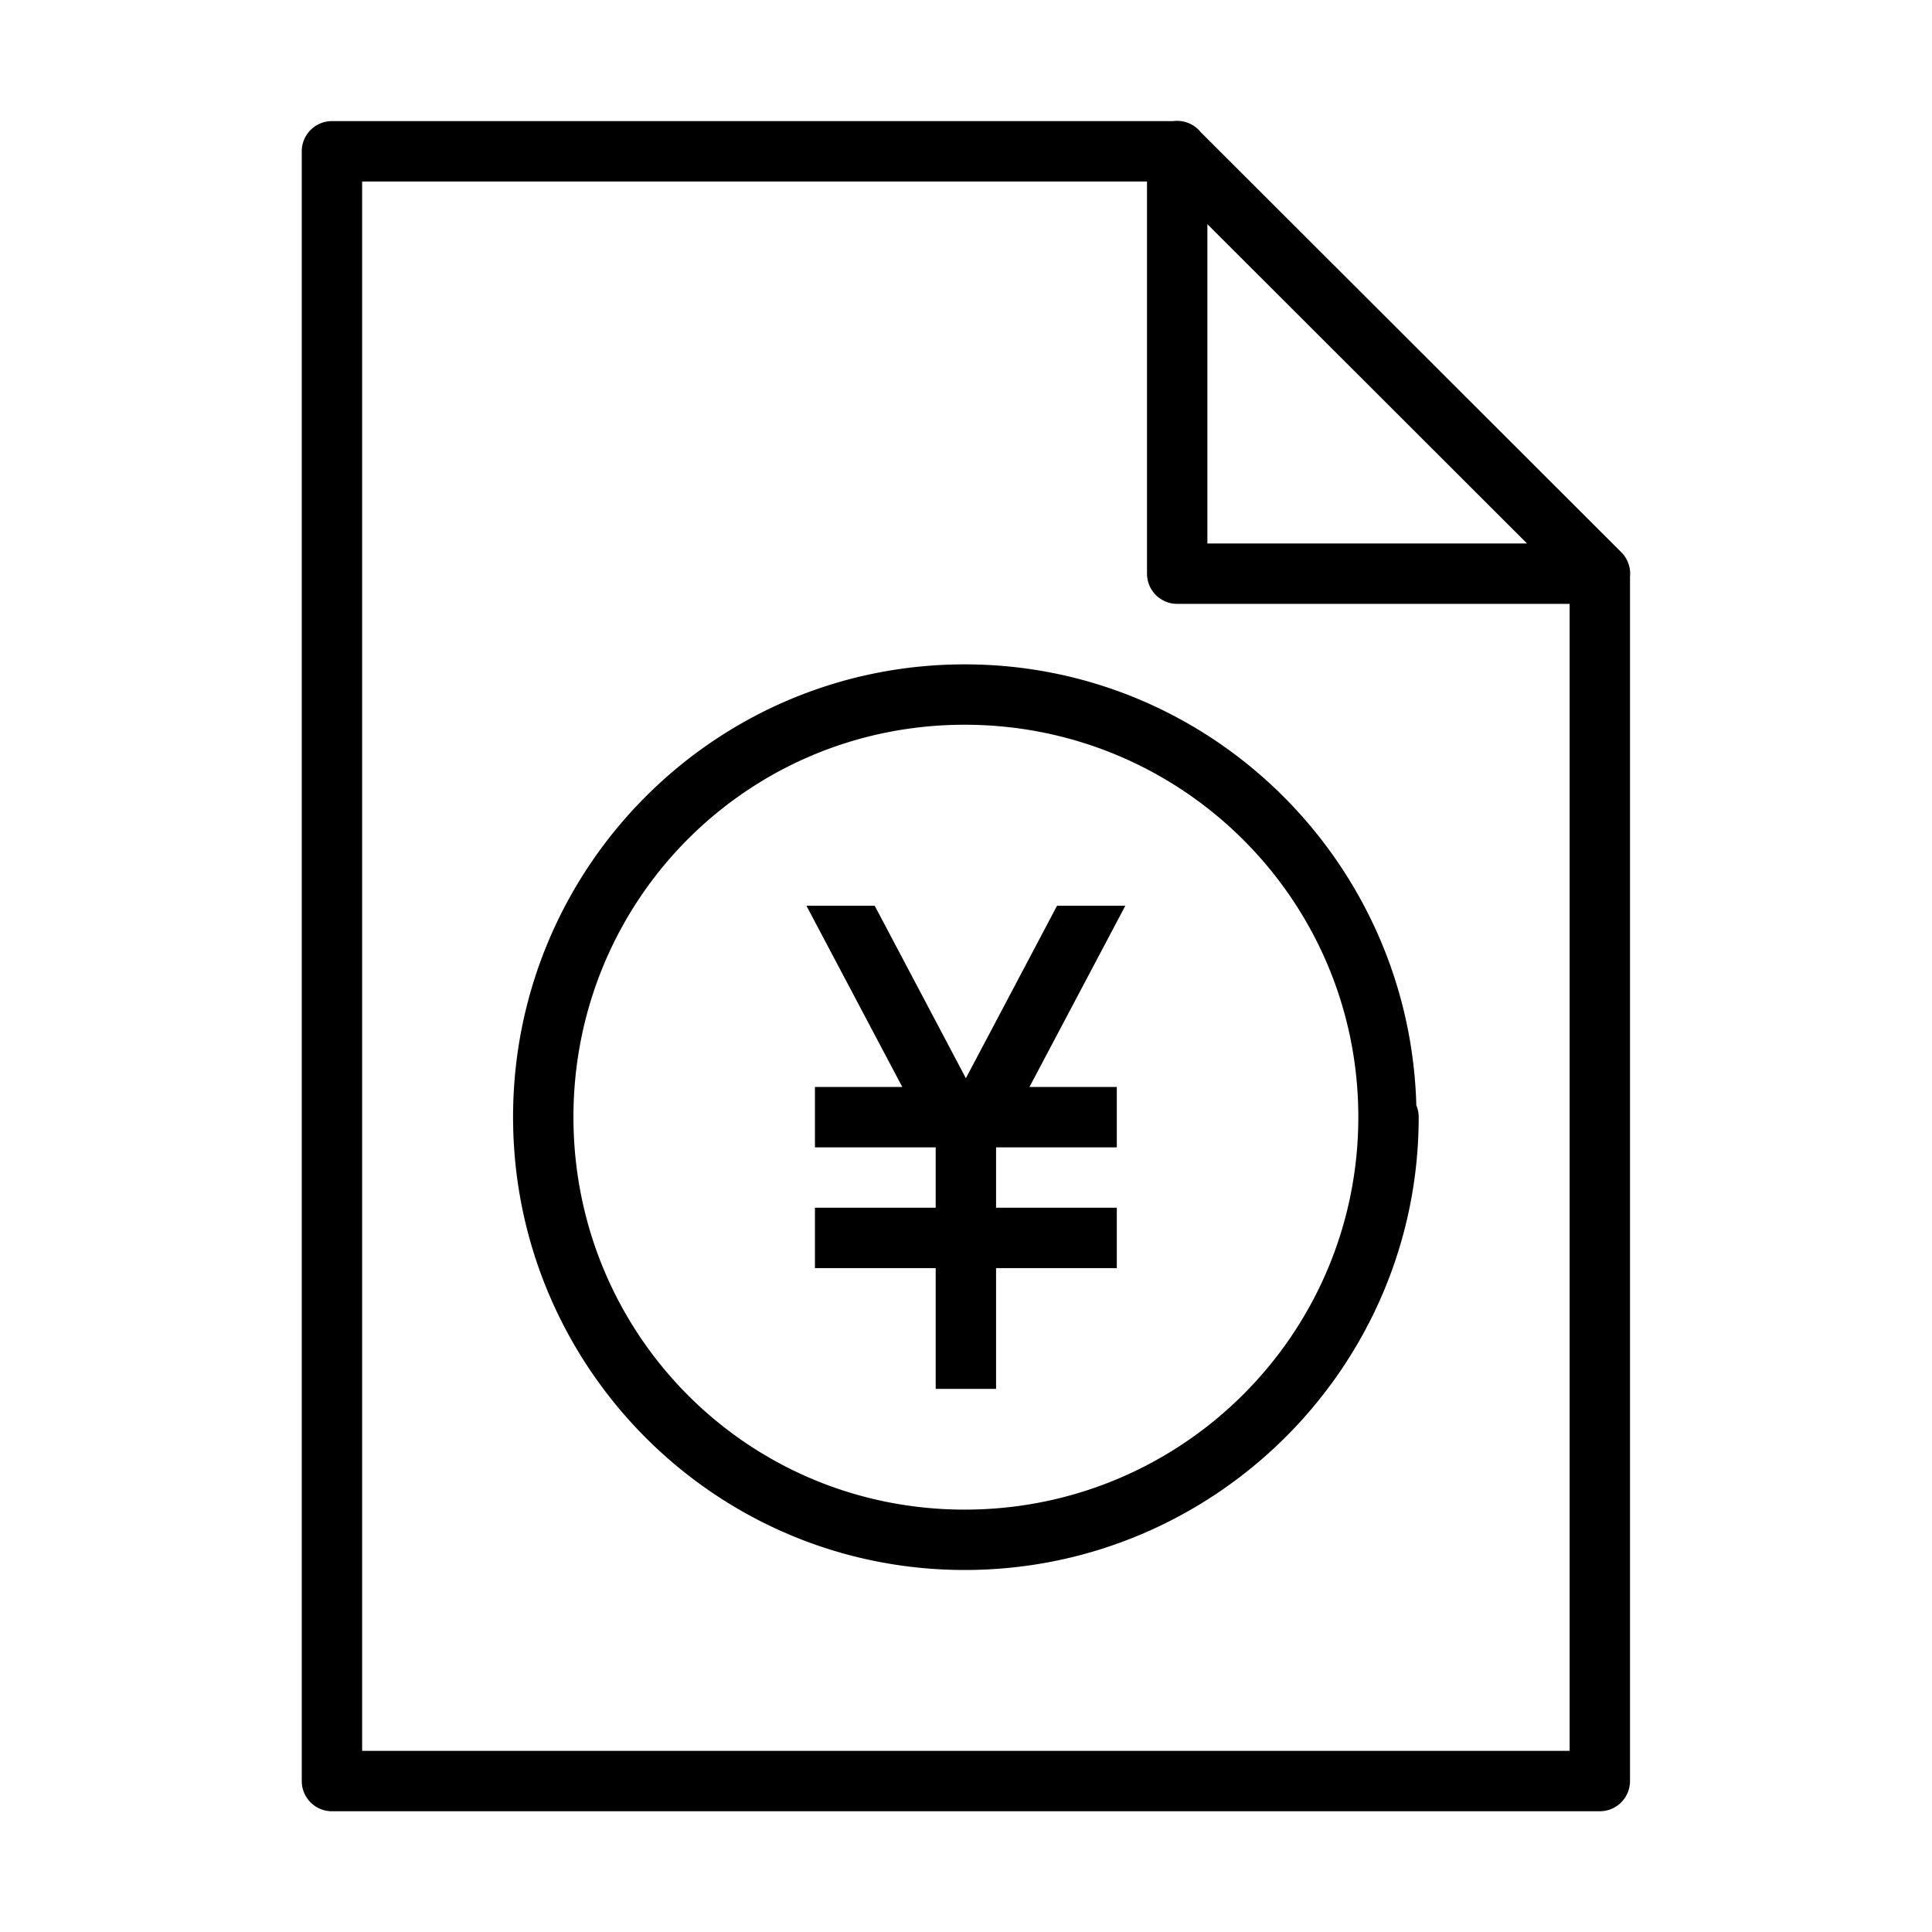 <?xml version="1.0" ?><svg height="32" id="svg2" version="1.1" viewBox="0 0 32 32" width="32" xmlns="http://www.w3.org/2000/svg" xmlns:cc="http://creativecommons.org/ns#" xmlns:dc="http://purl.org/dc/elements/1.1/" xmlns:inkscape="http://www.inkscape.org/namespaces/inkscape" xmlns:rdf="http://www.w3.org/1999/02/22-rdf-syntax-ns#" xmlns:sodipodi="http://sodipodi.sourceforge.net/DTD/sodipodi-0.dtd" xmlns:svg="http://www.w3.org/2000/svg"><defs id="defs4"/><g id="layer1" transform="translate(0,-1020.362)"><path d="M 19.49 2.002 A 0.5 0.5 0 0 0 19.428 2.006 L 5.498 2.006 A 0.5 0.5 0 0 0 4.998 2.506 L 4.998 29.5 A 0.5 0.5 0 0 0 5.498 30 L 26.498 30 A 0.5 0.5 0 0 0 26.998 29.5 L 26.998 9.555 A 0.5 0.5 0 0 0 26.938 9.26 A 0.5 0.5 0 0 0 26.936 9.254 A 0.5 0.5 0 0 0 26.912 9.217 A 0.5 0.5 0 0 0 26.91 9.213 A 0.5 0.5 0 0 0 26.881 9.176 A 0.5 0.5 0 0 0 26.879 9.174 A 0.5 0.5 0 0 0 26.852 9.145 L 19.885 2.186 A 0.5 0.5 0 0 0 19.49 2.002 z M 5.998 3.006 L 18.998 3.006 L 18.998 9.502 A 0.5 0.5 0 0 0 19.498 10.002 L 25.998 10.002 L 25.998 29 L 5.998 29 L 5.998 3.006 z M 19.998 3.713 L 25.293 9.002 L 19.998 9.002 L 19.998 3.713 z M 15.979 11.004 C 11.835 11.004 8.498 14.371 8.498 18.502 C 8.498 22.634 11.835 26.004 15.979 26.004 C 20.121 26.004 23.498 22.638 23.498 18.502 A 0.5 0.5 0 0 0 23.459 18.309 C 23.35 14.269 20.052 11.004 15.979 11.004 z M 15.979 12.004 C 19.581 12.004 22.498 14.911 22.498 18.502 C 22.498 22.094 19.581 25.004 15.979 25.004 C 12.375 25.004 9.498 22.098 9.498 18.502 C 9.498 14.908 12.375 12.004 15.979 12.004 z M 13.357 15.002 L 14.945 18.004 L 13.498 18.004 L 13.498 19.004 L 15.498 19.004 L 15.498 20.004 L 13.498 20.004 L 13.498 21.004 L 15.498 21.004 L 15.498 23.004 L 16.498 23.004 L 16.498 21.004 L 18.498 21.004 L 18.498 20.004 L 16.498 20.004 L 16.498 19.004 L 18.498 19.004 L 18.498 18.004 L 17.051 18.004 L 18.639 15.002 L 17.508 15.002 L 15.998 17.859 L 14.488 15.002 L 13.357 15.002 z " id="path5631-48-9-7-80" style="color:#000000;font-style:normal;font-variant:normal;font-weight:normal;font-stretch:normal;font-size:medium;line-height:normal;font-family:sans-serif;text-indent:0;text-align:start;text-decoration:none;text-decoration-line:none;text-decoration-style:solid;text-decoration-color:#000000;letter-spacing:normal;word-spacing:normal;text-transform:none;direction:ltr;block-progression:tb;writing-mode:lr-tb;baseline-shift:baseline;text-anchor:start;white-space:normal;clip-rule:nonzero;display:inline;overflow:visible;visibility:visible;opacity:1;isolation:auto;mix-blend-mode:normal;color-interpolation:sRGB;color-interpolation-filters:linearRGB;solid-color:#000000;solid-opacity:1;fill:#000000;fill-opacity:1;fill-rule:nonzero;stroke:none;stroke-width:1;stroke-linecap:round;stroke-linejoin:round;stroke-miterlimit:34.178;stroke-dasharray:none;stroke-dashoffset:0;stroke-opacity:1;color-rendering:auto;image-rendering:auto;shape-rendering:auto;text-rendering:auto;enable-background:accumulate" transform="translate(0,1020.362)"/></g></svg>